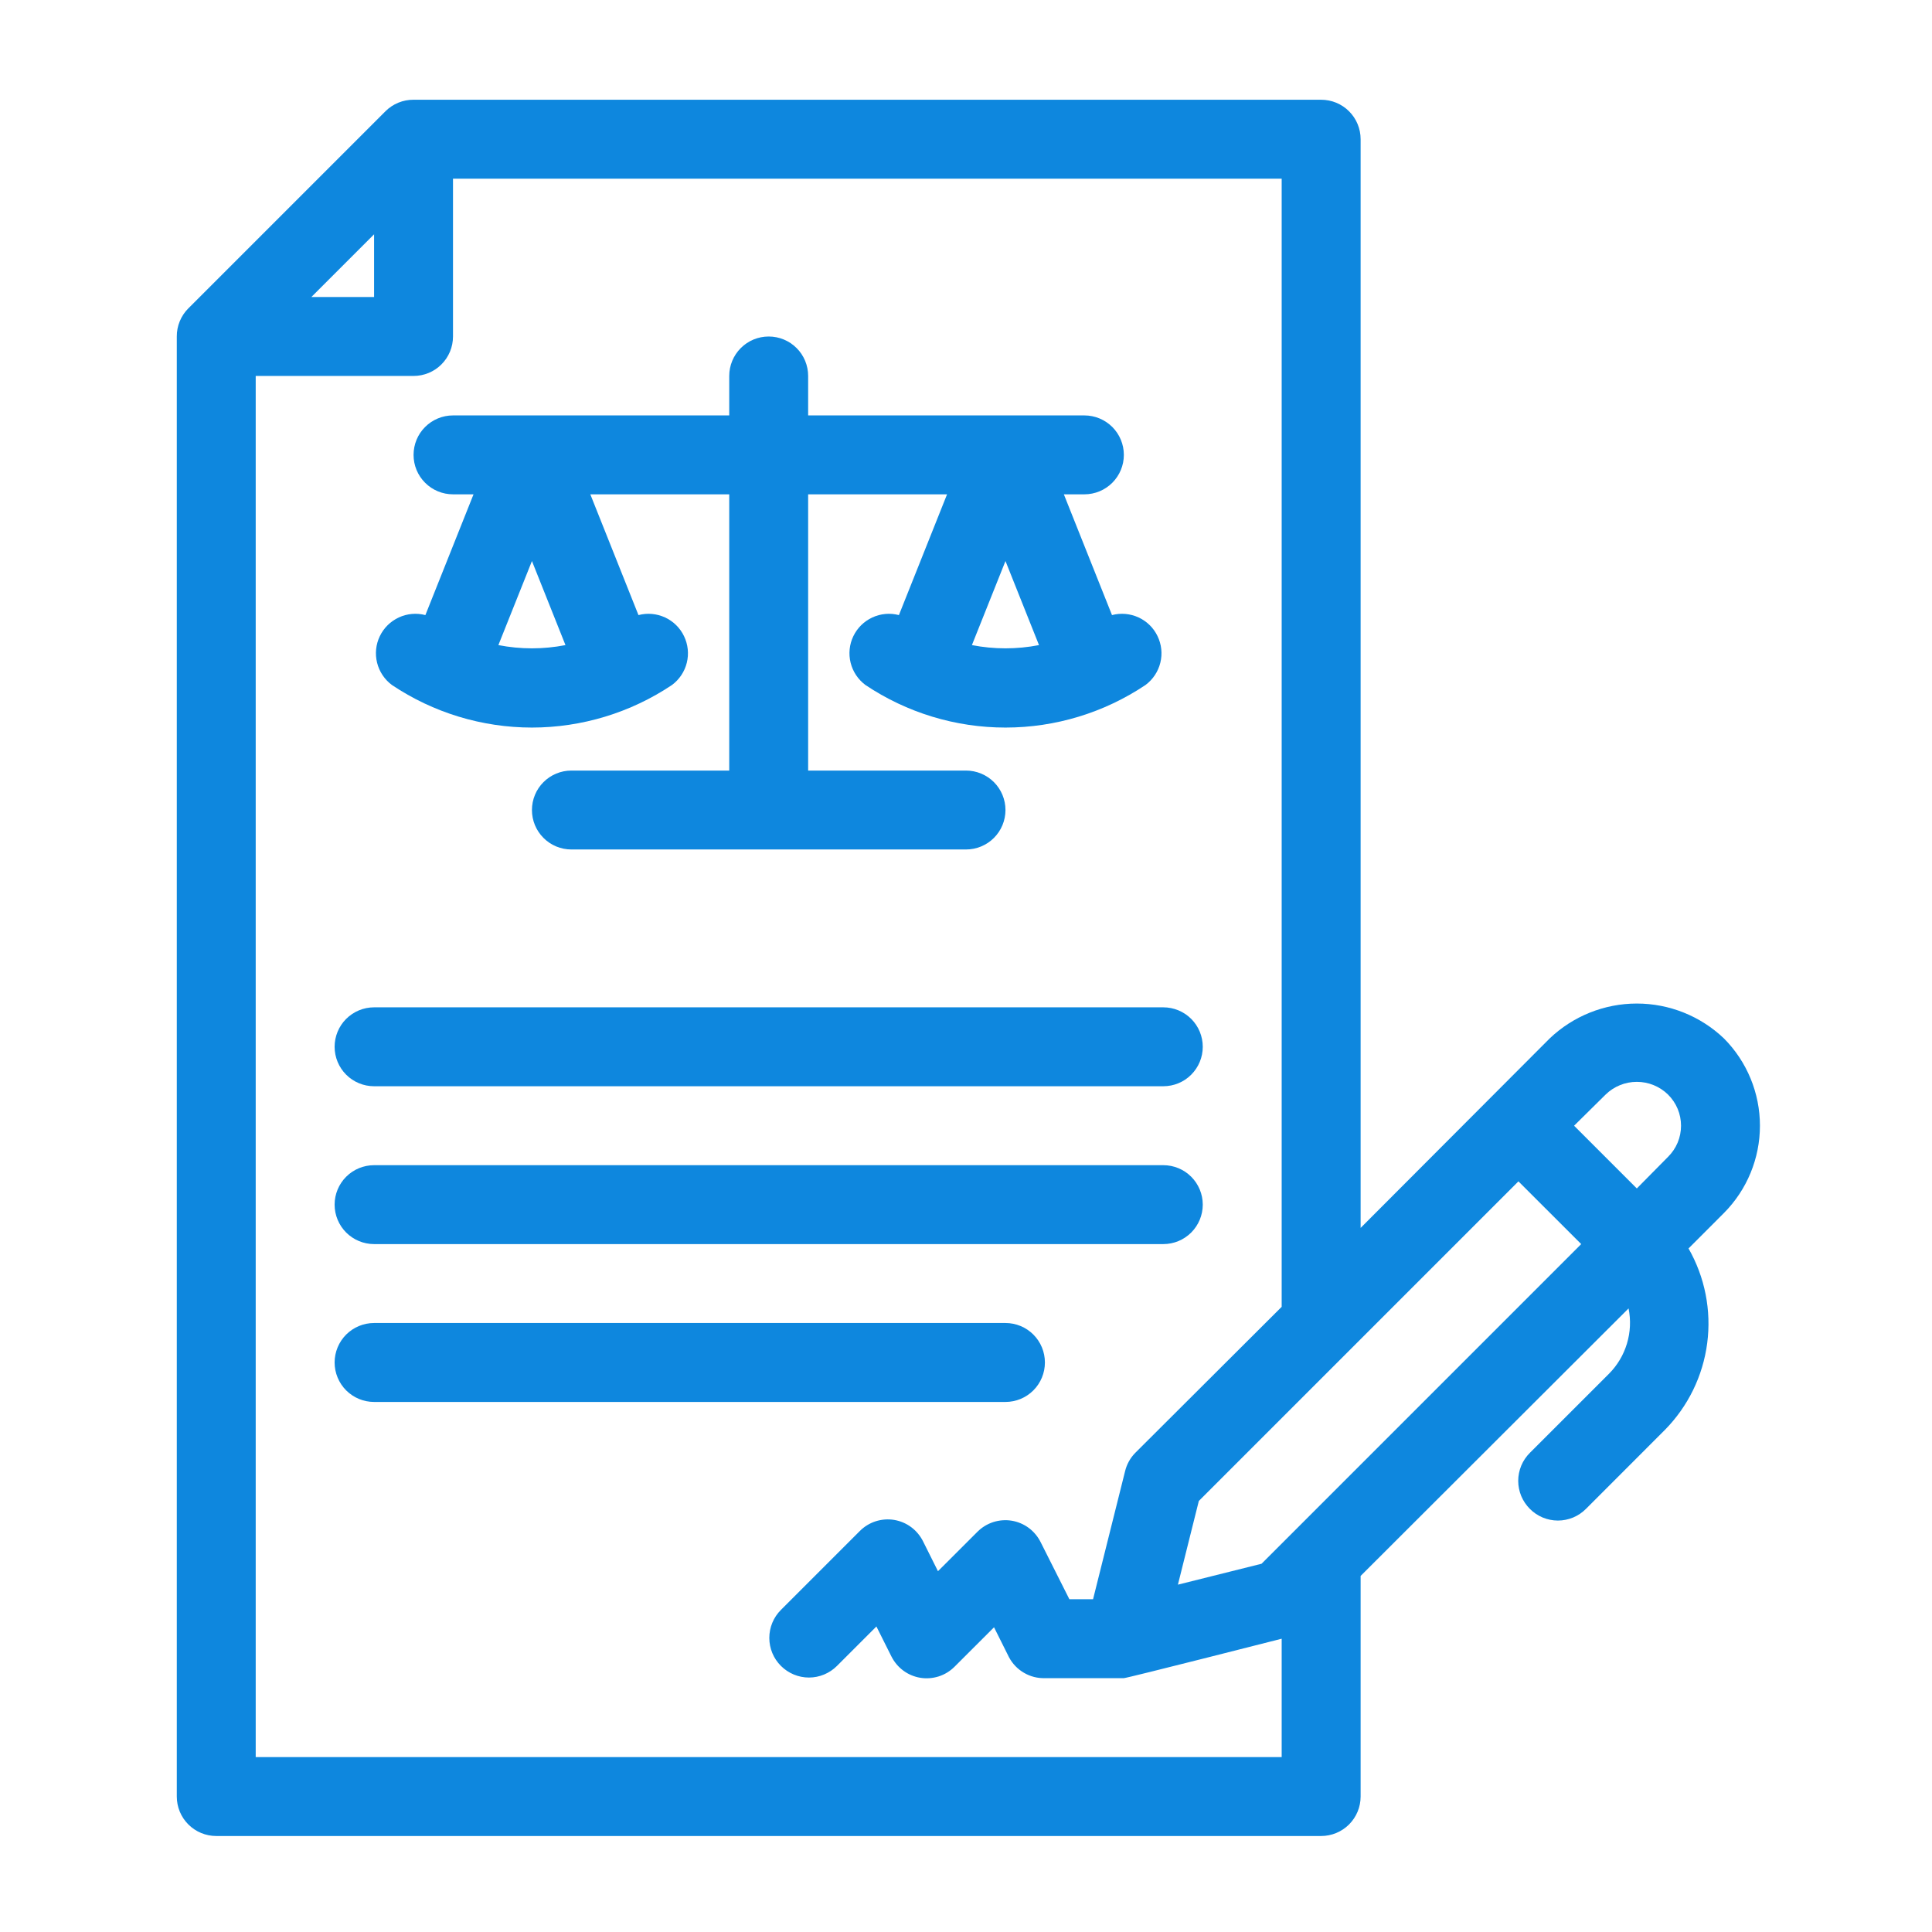 <svg width="51" height="51" viewBox="0 0 51 51" fill="none" xmlns="http://www.w3.org/2000/svg">
<path d="M34.875 2.633H10.917C10.78 2.632 10.644 2.658 10.517 2.71C10.39 2.762 10.274 2.838 10.177 2.935L4.969 8.143C4.872 8.24 4.796 8.356 4.744 8.483C4.692 8.61 4.666 8.746 4.667 8.883V47.424C4.667 47.701 4.776 47.965 4.972 48.161C5.167 48.356 5.432 48.466 5.708 48.466H34.875C35.151 48.466 35.416 48.356 35.612 48.161C35.807 47.965 35.917 47.701 35.917 47.424V41.601L42.99 34.539C43.053 34.848 43.038 35.167 42.947 35.469C42.856 35.771 42.692 36.045 42.469 36.268L40.385 38.351C40.288 38.448 40.21 38.563 40.157 38.69C40.105 38.817 40.077 38.953 40.077 39.091C40.077 39.228 40.105 39.365 40.157 39.492C40.21 39.618 40.288 39.734 40.385 39.831C40.482 39.928 40.597 40.006 40.724 40.059C40.851 40.111 40.987 40.139 41.125 40.139C41.263 40.139 41.399 40.111 41.526 40.059C41.653 40.006 41.768 39.928 41.865 39.831L43.948 37.747C44.56 37.126 44.953 36.322 45.066 35.456C45.179 34.591 45.005 33.713 44.573 32.956L45.51 32.018C46.117 31.406 46.458 30.578 46.458 29.716C46.458 28.854 46.117 28.026 45.51 27.414C44.89 26.822 44.066 26.491 43.208 26.491C42.351 26.491 41.526 26.822 40.906 27.414L35.917 32.414V3.674C35.917 3.398 35.807 3.133 35.612 2.938C35.416 2.742 35.151 2.633 34.875 2.633ZM40.083 31.185L41.74 32.841L33.302 41.279L31.094 41.831L31.646 39.622L40.083 31.185ZM9.875 6.185V7.841H8.219L9.875 6.185ZM6.75 46.383V9.924H10.917C11.193 9.924 11.458 9.815 11.653 9.619C11.849 9.424 11.958 9.159 11.958 8.883V4.716H33.833V34.497L29.969 38.351C29.835 38.487 29.742 38.656 29.698 38.841L28.854 42.216H28.229L27.469 40.706C27.395 40.559 27.288 40.431 27.156 40.333C27.024 40.235 26.87 40.17 26.708 40.143C26.545 40.116 26.378 40.129 26.22 40.179C26.062 40.23 25.919 40.318 25.802 40.435L24.76 41.476L24.365 40.685C24.291 40.538 24.184 40.41 24.052 40.312C23.92 40.214 23.766 40.149 23.604 40.122C23.441 40.095 23.273 40.108 23.116 40.158C22.958 40.209 22.815 40.297 22.698 40.414L20.615 42.497C20.418 42.693 20.308 42.959 20.308 43.237C20.308 43.514 20.418 43.78 20.615 43.976C20.811 44.172 21.077 44.283 21.354 44.283C21.632 44.283 21.898 44.172 22.094 43.976L23.135 42.935L23.531 43.726C23.605 43.873 23.712 44.001 23.844 44.099C23.976 44.197 24.13 44.262 24.292 44.289C24.455 44.316 24.622 44.303 24.78 44.253C24.938 44.202 25.081 44.114 25.198 43.997L26.24 42.956L26.635 43.747C26.726 43.918 26.863 44.061 27.031 44.158C27.198 44.256 27.39 44.305 27.583 44.299H29.667C29.75 44.299 33.833 43.258 33.833 43.258V46.383H6.75ZM44.031 28.893C44.14 29.001 44.227 29.129 44.286 29.27C44.345 29.411 44.375 29.563 44.375 29.716C44.375 29.869 44.345 30.021 44.286 30.162C44.227 30.303 44.14 30.431 44.031 30.539L43.208 31.372L41.552 29.716L42.385 28.893C42.605 28.678 42.901 28.558 43.208 28.558C43.516 28.558 43.811 28.678 44.031 28.893Z" fill="#0E87DE"/>
<path d="M14.042 19.206C15.358 19.205 16.646 18.814 17.74 18.081C17.934 17.936 18.072 17.729 18.13 17.494C18.188 17.259 18.162 17.012 18.057 16.794C17.953 16.575 17.775 16.401 17.556 16.299C17.336 16.198 17.088 16.175 16.854 16.237L15.583 13.049H19.25V20.341H15.083C14.807 20.341 14.542 20.451 14.347 20.646C14.151 20.841 14.042 21.106 14.042 21.383C14.042 21.659 14.151 21.924 14.347 22.119C14.542 22.315 14.807 22.424 15.083 22.424H25.5C25.776 22.424 26.041 22.315 26.237 22.119C26.432 21.924 26.542 21.659 26.542 21.383C26.542 21.106 26.432 20.841 26.237 20.646C26.041 20.451 25.776 20.341 25.5 20.341H21.333V13.049H25L23.729 16.237C23.495 16.175 23.247 16.198 23.028 16.299C22.808 16.401 22.631 16.575 22.526 16.794C22.421 17.012 22.396 17.259 22.454 17.494C22.512 17.729 22.65 17.936 22.844 18.081C23.937 18.814 25.225 19.206 26.542 19.206C27.859 19.206 29.146 18.814 30.24 18.081C30.434 17.936 30.572 17.729 30.63 17.494C30.688 17.259 30.662 17.012 30.557 16.794C30.453 16.575 30.275 16.401 30.056 16.299C29.836 16.198 29.588 16.175 29.354 16.237L28.083 13.049H28.625C28.901 13.049 29.166 12.94 29.362 12.744C29.557 12.549 29.667 12.284 29.667 12.008C29.667 11.731 29.557 11.466 29.362 11.271C29.166 11.076 28.901 10.966 28.625 10.966H21.333V9.924C21.333 9.648 21.224 9.383 21.028 9.188C20.833 8.992 20.568 8.883 20.292 8.883C20.015 8.883 19.75 8.992 19.555 9.188C19.36 9.383 19.25 9.648 19.25 9.924V10.966H11.958C11.682 10.966 11.417 11.076 11.222 11.271C11.026 11.466 10.917 11.731 10.917 12.008C10.917 12.284 11.026 12.549 11.222 12.744C11.417 12.94 11.682 13.049 11.958 13.049H12.5L11.229 16.237C10.995 16.175 10.747 16.198 10.528 16.299C10.308 16.401 10.131 16.575 10.026 16.794C9.921 17.012 9.896 17.259 9.954 17.494C10.012 17.729 10.15 17.936 10.344 18.081C11.438 18.814 12.725 19.205 14.042 19.206ZM25.656 17.029L26.542 14.81L27.427 17.029C26.842 17.143 26.241 17.143 25.656 17.029ZM13.156 17.029L14.042 14.81L14.927 17.029C14.342 17.143 13.741 17.143 13.156 17.029Z" fill="#0E87DE"/>
<path d="M9.875 28.674H30.708C30.985 28.674 31.25 28.565 31.445 28.369C31.64 28.174 31.75 27.909 31.75 27.633C31.75 27.356 31.64 27.091 31.445 26.896C31.25 26.701 30.985 26.591 30.708 26.591H9.875C9.599 26.591 9.334 26.701 9.138 26.896C8.943 27.091 8.833 27.356 8.833 27.633C8.833 27.909 8.943 28.174 9.138 28.369C9.334 28.565 9.599 28.674 9.875 28.674Z" fill="#0E87DE"/>
<path d="M9.875 32.841H30.708C30.985 32.841 31.25 32.731 31.445 32.536C31.64 32.34 31.75 32.076 31.75 31.799C31.75 31.523 31.64 31.258 31.445 31.063C31.25 30.867 30.985 30.758 30.708 30.758H9.875C9.599 30.758 9.334 30.867 9.138 31.063C8.943 31.258 8.833 31.523 8.833 31.799C8.833 32.076 8.943 32.34 9.138 32.536C9.334 32.731 9.599 32.841 9.875 32.841Z" fill="#0E87DE"/>
<path d="M27.583 35.966C27.583 35.69 27.474 35.425 27.278 35.229C27.083 35.034 26.818 34.924 26.542 34.924H9.875C9.599 34.924 9.334 35.034 9.138 35.229C8.943 35.425 8.833 35.69 8.833 35.966C8.833 36.242 8.943 36.507 9.138 36.703C9.334 36.898 9.599 37.008 9.875 37.008H26.542C26.818 37.008 27.083 36.898 27.278 36.703C27.474 36.507 27.583 36.242 27.583 35.966Z" fill="#0E87DE"/>
</svg>
